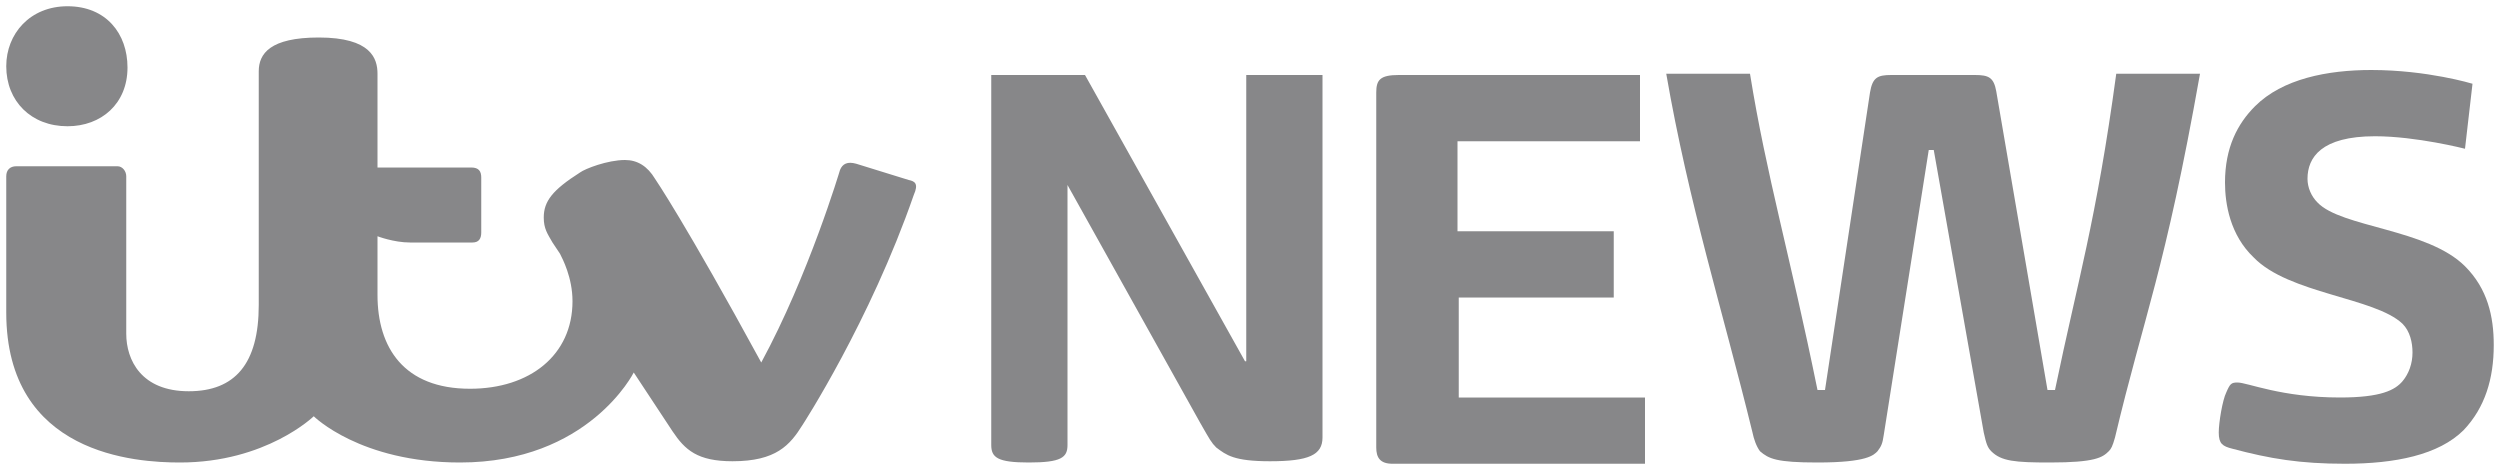 <svg xmlns:sodipodi="http://sodipodi.sourceforge.net/DTD/sodipodi-0.dtd" xmlns:svg="http://www.w3.org/2000/svg" xmlns:cc="http://creativecommons.org/ns#" xmlns:dc="http://purl.org/dc/elements/1.1/" xmlns:inkscape="http://www.inkscape.org/namespaces/inkscape" xmlns:rdf="http://www.w3.org/1999/02/22-rdf-syntax-ns#" xmlns="http://www.w3.org/2000/svg" xmlns:xlink="http://www.w3.org/1999/xlink" id="svg2" inkscape:version="0.48.2 r9819" sodipodi:docname="ITV News.svg" x="0px" y="0px" viewBox="0 0 200 37.5" style="enable-background:new 0 0 200 37.5;" xml:space="preserve">
<style type="text/css">
	.st0{fill:#878789;}
</style>

<g>
	<path class="st0" d="M72.7,14.4l-4.2-1.3c-0.7-0.2-1.1,0-1.3,0.5c0,0-2.5,8.4-6.3,15.4c-6.1-11.2-8.5-14.7-8.5-14.7l0,0   c-0.6-1-1.4-1.5-2.4-1.5c-1.4,0-3.2,0.7-3.6,1c-2.2,1.4-2.9,2.3-2.9,3.6c0,0.9,0.3,1.3,0.7,2l0.6,0.9c0.2,0.4,1,1.9,1,3.8   c0,4.3-3.4,7-8.2,7c-5.3,0-7.4-3.3-7.4-7.5V22l0,0c0,0,0-0.1,0-0.1v-3c0,0,1.3,0.5,2.6,0.5h5c0.5,0,0.7-0.3,0.7-0.8v-4.4   c0-0.5-0.2-0.8-0.8-0.8h-7.5V5.9c0-1.2-0.5-2.9-4.7-2.9c-3.9,0-4.8,1.3-4.8,2.7v17.7v0.3v0.7c0,4.7-1.9,6.9-5.6,6.9   c-3.8,0-5-2.5-5-4.6V14.1c0-0.4-0.3-0.8-0.7-0.8H1.3c-0.5,0-0.8,0.3-0.8,0.8V25c0,11.4,10.4,12,13.9,12c6.9,0,10.7-3.7,10.7-3.7   s3.7,3.7,11.7,3.7c10.3,0,13.9-7.2,13.9-7.2l3.1,4.7c1,1.5,2,2.4,4.8,2.4c3.5,0,4.6-1.3,5.6-2.9c0,0,5.4-8.3,8.9-18.4   C73.5,14.7,73.2,14.5,72.7,14.4z"></path>
	<path class="st0" d="M5.4,10.1c2.7,0,4.8-1.8,4.8-4.7c0-2.7-1.7-4.9-4.8-4.9c-3,0-4.9,2.2-4.9,4.8C0.5,8.1,2.5,10.1,5.4,10.1z"></path>
	<path class="st0" d="M99.6,28.9L86.8,6h-7.5v29.6c0,1,0.5,1.4,3,1.4l0,0c2.6,0,3.1-0.4,3.1-1.4V14.8l10.6,19c0.8,1.4,0.9,1.6,1.3,2   c0.8,0.6,1.4,1.1,4.3,1.1c3.1,0,4.2-0.5,4.2-1.9V6h-6.1V28.9z"></path>
	<polygon class="st0" points="133.4,6 133.4,6 133.4,6  "></polygon>
	<path class="st0" d="M164.4,31.2h-0.6l-4.1-23.9C159.5,6.2,159.1,6,158,6h-6.7c-1.1,0-1.5,0.2-1.7,1.4L146,31.2h-0.6   c-2.2-10.8-4.1-17.2-5.4-25.3h-6.7c1.8,10.4,4.5,18.9,6.9,28.7c0.1,0.5,0.3,1.1,0.6,1.5c0.7,0.6,1.3,0.9,4.6,0.9   c4,0,4.5-0.6,4.8-0.9c0.3-0.4,0.4-0.6,0.5-1.3l3.6-22.8h0.4l4,22.6c0.2,0.9,0.3,1.2,0.6,1.5c0.8,0.8,1.9,0.9,4.7,0.9   c3.6,0,4.2-0.4,4.7-0.9c0.2-0.2,0.3-0.4,0.5-1.1c2.3-9.7,4-13.3,6.8-29.1h-6.7C167.7,17.7,166.2,22.5,164.4,31.2z"></path>
	<polygon class="st0" points="187.6,37 187.6,37 187.6,37  "></polygon>
	<path class="st0" d="M199.5,27.6c0-2.3-0.5-4.5-2.3-6.3c-3-3-9.9-3.1-11.8-5.1c-0.5-0.5-0.8-1.2-0.8-1.9c0-1.7,1.1-3.4,5.4-3.4   c3.3,0,7.2,1,7.2,1l0.6-5.2c0,0-3.6-1.1-8.1-1.1c-3.5,0-7.1,0.7-9.3,2.9c-1.4,1.4-2.4,3.3-2.4,6.1c0,1.7,0.4,4.2,2.3,6   c2.8,2.9,9.7,3.2,11.9,5.3c0.6,0.6,0.8,1.5,0.8,2.3c0,0.9-0.3,1.7-0.8,2.3c-0.6,0.7-1.7,1.3-5,1.3c-4.7,0-7.4-1.2-8.2-1.2   c-0.5,0-0.6,0.1-0.9,0.8c-0.3,0.6-0.6,2.4-0.6,3.2c0,0.9,0.3,1.1,1.1,1.3c3,0.8,5.4,1.2,9,1.2c4,0,7.5-0.7,9.5-2.7   C198.8,32.6,199.5,30.3,199.5,27.6z"></path>
	<path class="st0" d="M116.6,23.8h12.5v-5.3h-12.5v-7.2h14.6V6h-19.3c-1.5,0-1.8,0.4-1.8,1.4v28.4c0,0.8,0.3,1.3,1.3,1.3h20.2v-5.3   h-14.9V23.8z"></path>
</g>
</svg>